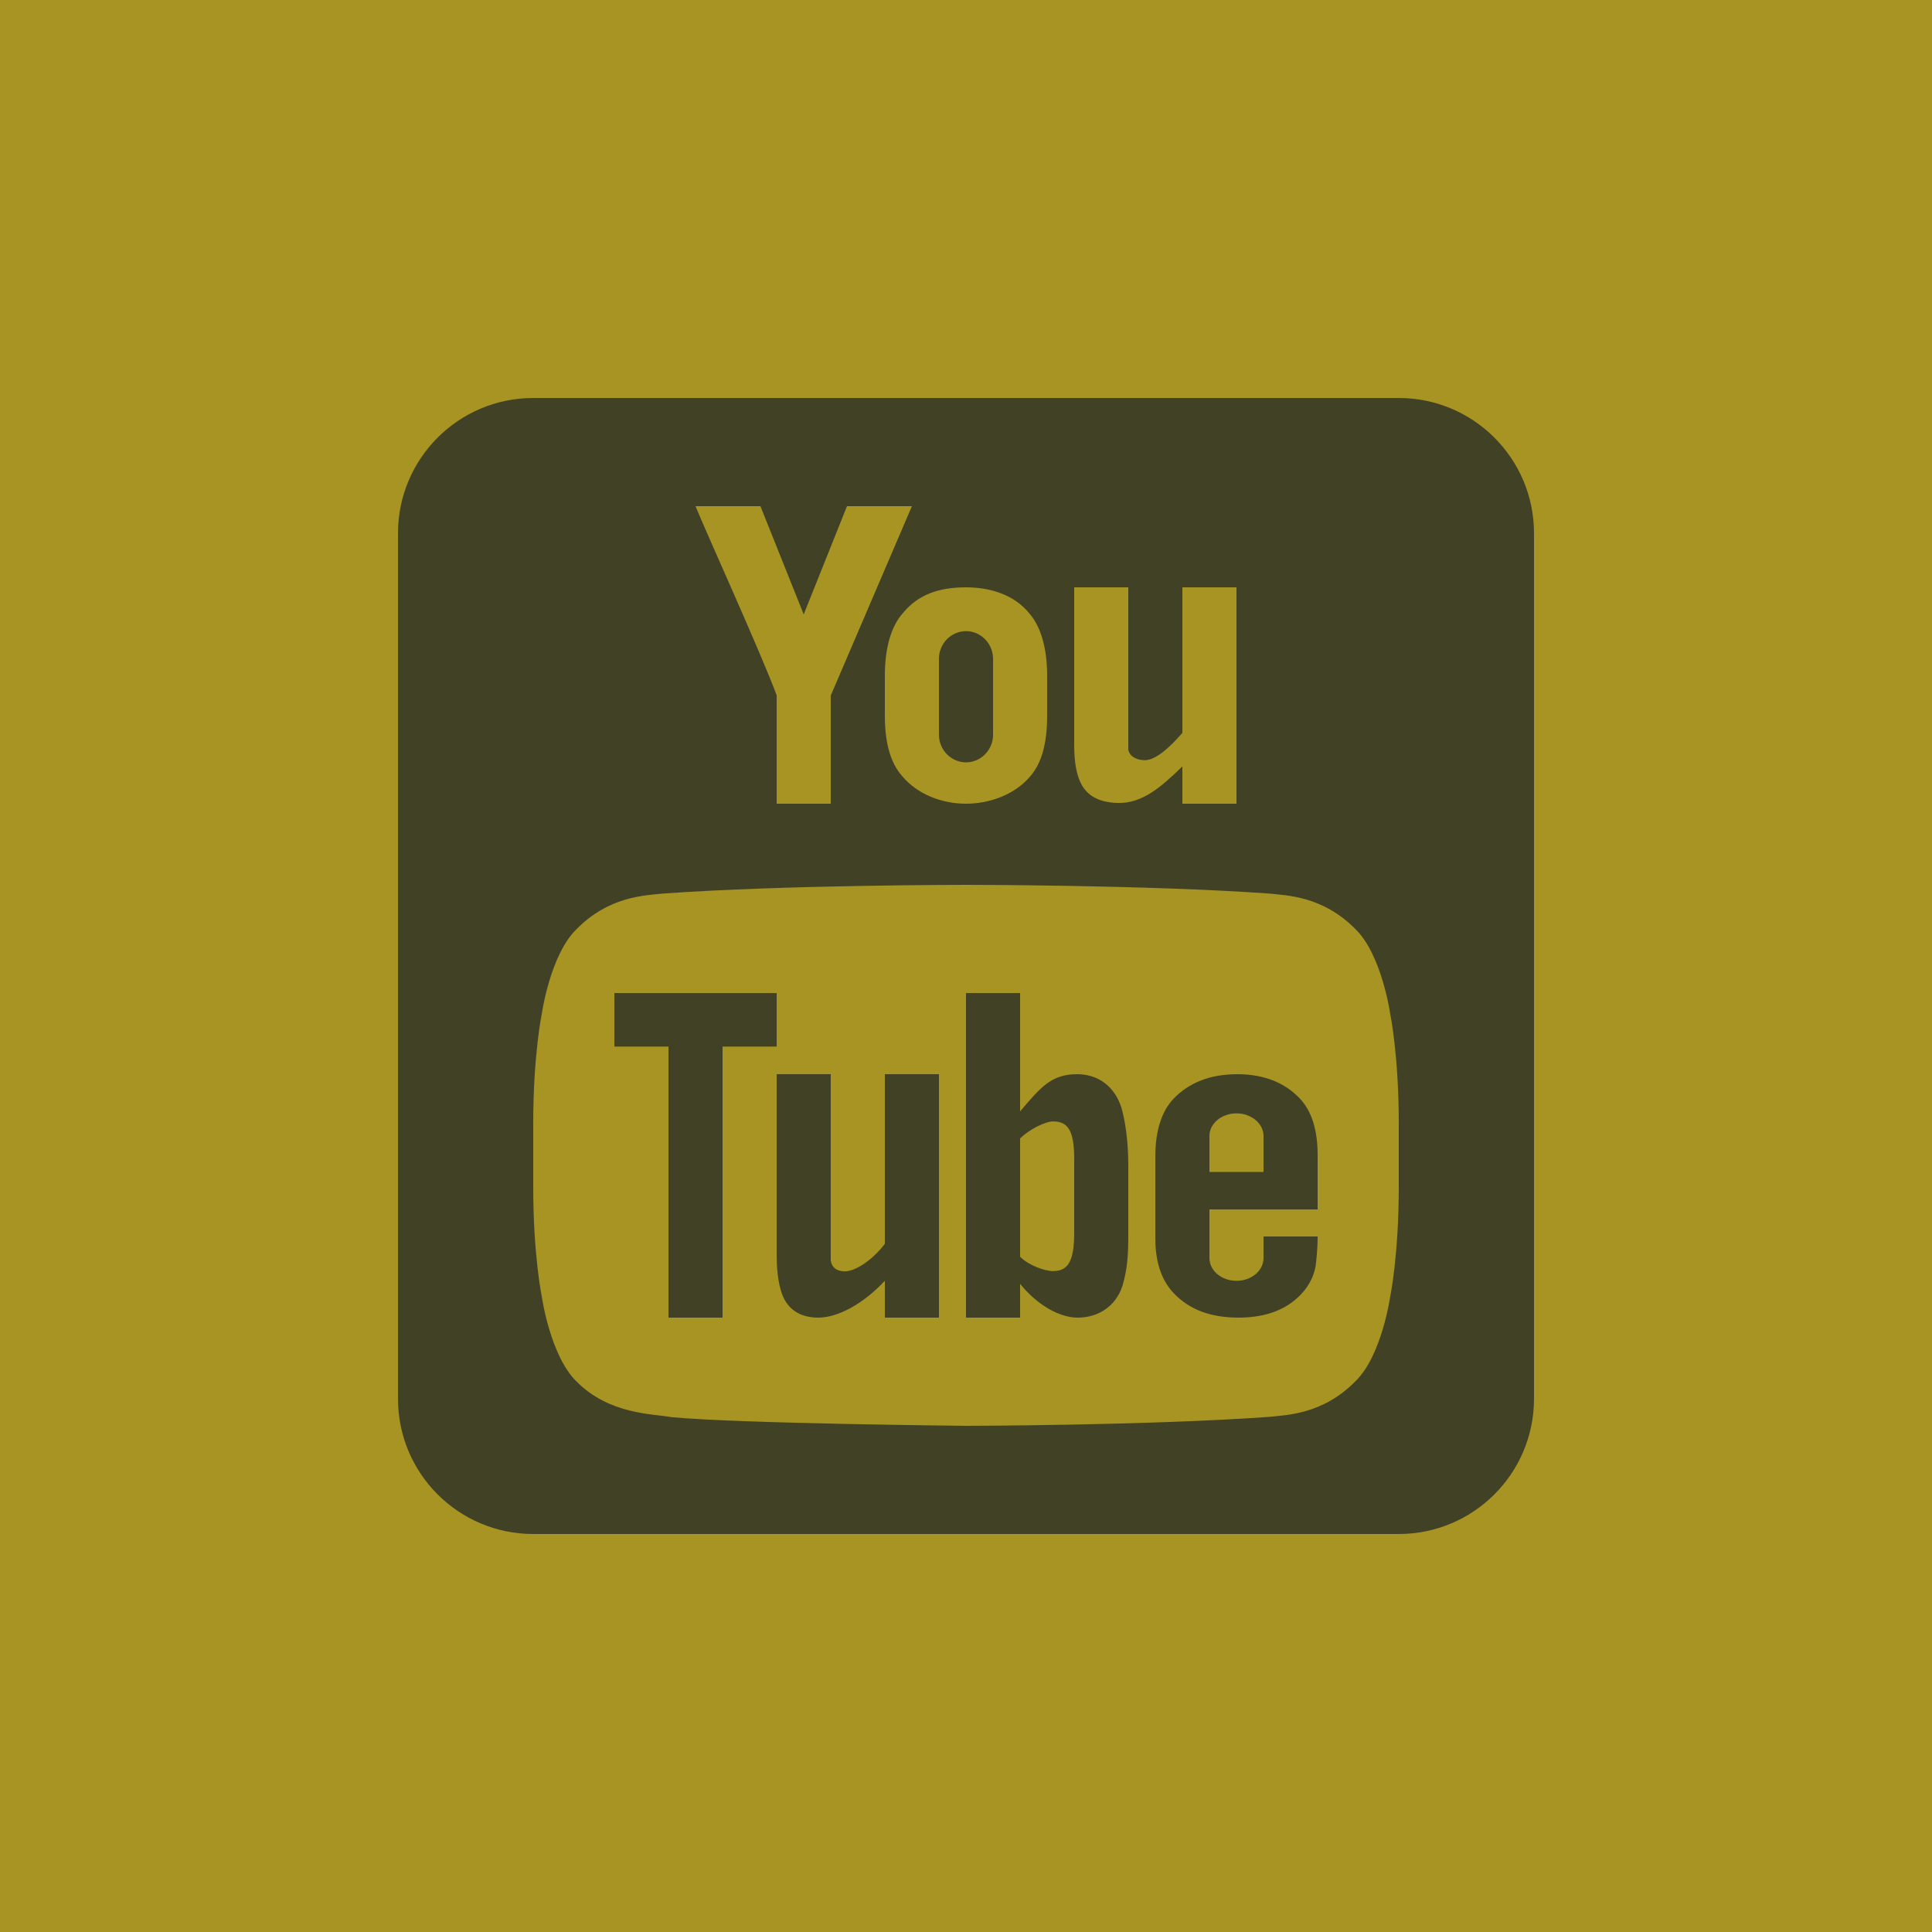 <?xml version="1.0" encoding="UTF-8"?> <svg xmlns="http://www.w3.org/2000/svg" width="40" height="40" viewBox="0 0 40 40" fill="none"><rect x="0.5" y="0.5" width="39" height="39" fill="#A79423" stroke="#A79423"></rect><path d="M11.04 8.24C9.494 8.24 8.24 9.495 8.24 11.04V28.96C8.24 30.506 9.494 31.76 11.04 31.76H28.96C30.506 31.76 31.76 30.506 31.76 28.96V11.04C31.76 9.495 30.506 8.24 28.96 8.24H11.04ZM14.4 10.48H15.744L16.64 12.72L17.536 10.48H18.88L17.2 14.4V16.64H16.08V14.395C15.744 13.493 14.63 11.046 14.4 10.48ZM20 12.16C20.498 12.16 20.991 12.311 21.305 12.692C21.546 12.966 21.68 13.409 21.68 13.991V14.809C21.68 15.392 21.569 15.795 21.333 16.069C21.02 16.445 20.498 16.64 20 16.64C19.502 16.64 18.992 16.445 18.679 16.069C18.438 15.795 18.32 15.392 18.32 14.809V13.997C18.32 13.414 18.449 12.966 18.695 12.692C19.009 12.311 19.434 12.16 20 12.16ZM22.24 12.16H23.36V15.52C23.388 15.671 23.55 15.739 23.701 15.739C23.931 15.739 24.222 15.47 24.48 15.174V12.16H25.6V16.64H24.48V15.867C24.026 16.309 23.64 16.641 23.13 16.624C22.761 16.613 22.503 16.478 22.375 16.209C22.296 16.052 22.24 15.8 22.24 15.431V12.16ZM20 13.067C19.923 13.067 19.849 13.084 19.782 13.113C19.715 13.142 19.655 13.184 19.604 13.235C19.553 13.287 19.512 13.349 19.484 13.417C19.455 13.485 19.44 13.561 19.44 13.639V15.212C19.44 15.369 19.503 15.512 19.604 15.615C19.655 15.667 19.715 15.709 19.782 15.738C19.849 15.767 19.923 15.784 20 15.784C20.077 15.784 20.151 15.767 20.218 15.738C20.419 15.651 20.56 15.447 20.56 15.212V13.639C20.56 13.325 20.308 13.067 20 13.067ZM19.994 18.32H20.006C20.006 18.32 23.763 18.32 26.272 18.5C26.624 18.539 27.387 18.544 28.07 19.244C28.607 19.771 28.781 20.98 28.781 20.98C28.781 20.98 28.96 21.837 28.96 23.254V24.581C28.96 25.998 28.781 26.855 28.781 26.855C28.781 26.855 28.607 28.064 28.07 28.59C27.387 29.291 26.624 29.296 26.272 29.335C23.763 29.515 20 29.52 20 29.52C20 29.52 15.34 29.475 13.907 29.341C13.509 29.268 12.614 29.29 11.93 28.596C11.393 28.064 11.219 26.855 11.219 26.855C11.219 26.855 11.04 25.998 11.04 24.581V23.254C11.04 21.837 11.219 20.98 11.219 20.98C11.219 20.98 11.393 19.771 11.93 19.244C12.614 18.544 13.376 18.539 13.728 18.5C16.237 18.32 19.994 18.32 19.994 18.32ZM12.72 20.56V21.668H13.84V27.28H14.96V21.668H16.08V20.56H12.72ZM20 20.56V27.28H21.12V26.58C21.473 27.018 21.934 27.28 22.31 27.28C22.731 27.28 23.099 27.054 23.24 26.62C23.306 26.385 23.355 26.166 23.36 25.67V24.13C23.36 23.577 23.285 23.16 23.215 22.925C23.073 22.488 22.732 22.243 22.31 22.24C21.761 22.236 21.54 22.52 21.12 23.01V20.56H20ZM16.08 22.24V25.984C16.08 26.389 16.136 26.66 16.209 26.837C16.332 27.125 16.584 27.28 16.942 27.28C17.351 27.28 17.878 26.992 18.32 26.516V27.28H19.44V22.24H18.32V25.751C18.074 26.078 17.715 26.322 17.491 26.322C17.345 26.322 17.228 26.261 17.2 26.1V22.24H16.08ZM25.616 22.24C25.052 22.24 24.611 22.418 24.292 22.753C24.057 23.001 23.92 23.405 23.92 23.93V25.647C23.92 26.169 24.07 26.534 24.305 26.778C24.625 27.114 25.065 27.28 25.643 27.28C26.22 27.28 26.674 27.105 26.98 26.749C27.115 26.591 27.201 26.414 27.238 26.217C27.248 26.128 27.28 25.886 27.28 25.6H26.16V26.048C26.16 26.307 25.909 26.518 25.6 26.518C25.291 26.518 25.04 26.307 25.04 26.048V25.04H27.28V24.718V23.908C27.28 23.385 27.151 23.001 26.92 22.753C26.61 22.418 26.171 22.24 25.616 22.24ZM25.6 23.051C25.909 23.051 26.16 23.262 26.16 23.521V24.265H25.04V23.521C25.04 23.261 25.291 23.051 25.6 23.051ZM21.804 23.218C22.109 23.218 22.24 23.406 22.24 23.99V25.53C22.24 26.115 22.109 26.317 21.804 26.317C21.629 26.317 21.297 26.197 21.12 26.02V23.57C21.297 23.395 21.629 23.218 21.804 23.218Z" fill="#414225"></path></svg> 